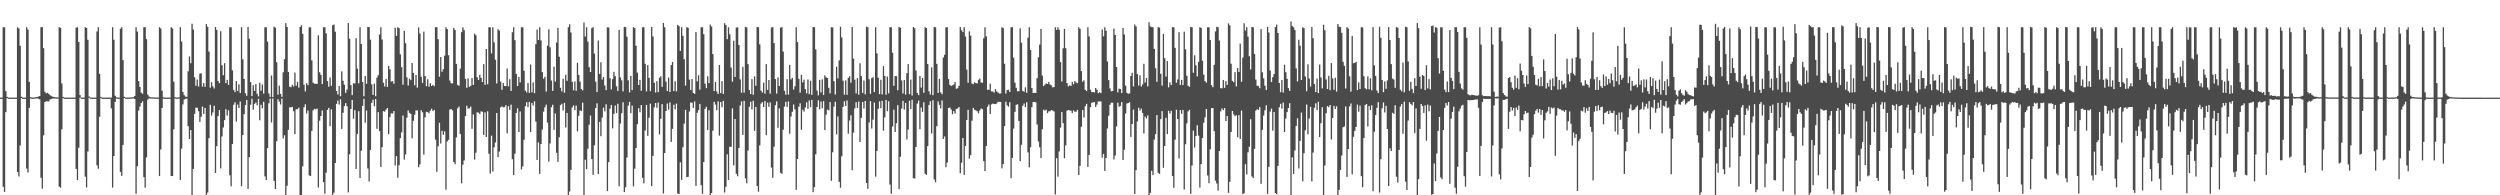 <?xml version="1.0" encoding="UTF-8"?>
<svg xmlns="http://www.w3.org/2000/svg" width="1920" height="150">
  <path d="M0 74.926h1v1.000H0zM1 74.945h1v1.000H1zM2 20.890h1v122.583H2zM3 20.977h1v126.452H3zM4 69.985h1v16.121H4zM5 74.352h1v1.000H5zM6 74.950h1v1.000H6zM7 74.950h1v1.000H7zM8 74.944h1v1.000H8zM9 74.944h1v1.000H9zM10 74.952h1v1.000H10zM11 74.952h1v1.000H11zM12 74.953h1v1.000H12zM13 20.917h1v111.232H13zM14 21.824h1v113.679H14zM15 35.141h1v76.568H15zM16 74.283h1v1.000H16zM17 74.958h1v1.000H17zM18 74.935h1v1.000H18zM19 74.946h1v1.000H19zM20 20.914h1v108.534H20zM21 22.753h1v109.728H21zM22 62.866h1v19.987H22zM23 74.613h1v1.000H23zM24 74.936h1v1.000H24zM25 74.947h1v1.000H25zM26 74.844h1v1.000H26zM27 74.674h1v1.000H27zM28 74.514h1v1.000H28zM29 74.195h1v1.629H29zM30 73.726h1v2.578H30zM31 20.914h1v115.596H31zM32 20.913h1v123.989H32zM33 37.024h1v66.914H33zM34 70.455h1v7.862H34zM35 71.717h1v5.898H35zM36 71.250h1v6.642H36zM37 72.160h1v5.787H37zM38 73.095h1v3.272H38zM39 73.836h1v2.212H39zM40 74.232h1v1.479H40zM41 74.447h1v1.172H41zM42 74.677h1v1.000H42zM43 74.774h1v1.000H43zM44 74.841h1v1.000H44zM45 20.899h1v122.455H45zM46 21.406h1v122.796H46zM47 64.049h1v35.282H47zM48 74.380h1v1.000H48zM49 74.938h1v1.000H49zM50 74.949h1v1.000H50zM51 74.947h1v1.000H51zM52 74.941h1v1.000H52zM53 74.945h1v1.000H53zM54 74.947h1v1.000H54zM55 74.949h1v1.000H55zM56 74.952h1v1.000H56zM57 74.951h1v1.000H57zM58 21.192h1v108.523H58zM59 20.917h1v117.339H59zM60 32.259h1v81.198H60zM61 72.993h1v2.007H61zM62 74.897h1v1.000H62zM63 74.948h1v1.000H63zM64 74.956h1v1.000H64zM65 20.907h1v114.780H65zM66 21.438h1v122.584H66zM67 30.554h1v85.782H67zM68 74.152h1v1.000H68zM69 74.921h1v1.000H69zM70 74.942h1v1.000H70zM71 74.953h1v1.000H71zM72 74.952h1v1.000H72zM73 74.946h1v1.000H73zM74 24.184h1v102.725H74zM75 20.914h1v108.695H75zM76 56.747h1v32.921H76zM77 74.394h1v1.000H77zM78 74.933h1v1.000H78zM79 74.947h1v1.000H79zM80 74.953h1v1.000H80zM81 74.945h1v1.000H81zM82 74.951h1v1.000H82zM83 74.957h1v1.000H83zM84 74.951h1v1.000H84zM85 74.945h1v8.330H85zM86 20.906h1v123.196H86zM87 30.497h1v89.286H87zM88 73.523h1v4.694H88zM89 74.739h1v1.000H89zM90 74.954h1v1.000H90zM91 74.945h1v1.000H91zM92 22.064h1v109.925H92zM93 20.915h1v114.221H93zM94 46.201h1v65.121H94zM95 74.340h1v1.000H95zM96 74.921h1v1.000H96zM97 74.951h1v1.000H97zM98 74.897h1v1.000H98zM99 74.870h1v1.000H99zM100 74.843h1v1.000H100zM101 74.764h1v1.000H101zM102 74.569h1v1.000H102zM103 73.668h1v2.319H103zM104 20.908h1v127.915H104zM105 24.285h1v103.387H105zM106 62.261h1v22.690H106zM107 66.767h1v15.068H107zM108 71.162h1v7.965H108zM109 71.976h1v5.844H109zM110 20.929h1v115.105H110zM111 20.913h1v123.225H111zM112 30.040h1v90.835H112zM113 72.661h1v3.813H113zM114 74.134h1v1.367H114zM115 74.663h1v1.000H115zM116 74.729h1v1.000H116zM117 74.700h1v1.000H117zM118 74.794h1v1.000H118zM119 74.890h1v1.000H119zM120 74.895h1v1.000H120zM121 74.926h1v1.000H121zM122 20.916h1v114.313H122zM123 21.840h1v92.976H123zM124 69.620h1v13.281H124zM125 74.721h1v1.000H125zM126 74.954h1v1.000H126zM127 74.949h1v1.000H127zM128 74.949h1v1.000H128zM129 74.949h1v1.000H129zM130 74.941h1v1.000H130zM131 20.914h1v114.238H131zM132 21.845h1v113.395H132zM133 62.730h1v36.589H133zM134 74.659h1v1.000H134zM135 74.948h1v1.000H135zM136 74.928h1v1.000H136zM137 74.709h1v1.000H137zM138 20.915h1v117.284H138zM139 31.881h1v82.237H139zM140 70.729h1v9.522H140zM141 73.132h1v3.319H141zM142 74.238h1v1.620H142zM143 74.344h1v1.381H143zM144 54.792h1v42.130H144zM145 43.327h1v63.497H145zM146 48.543h1v51.334H146zM147 18.216h1v134.495H147zM148 22.687h1v107.037H148zM149 59.362h1v28.103H149zM150 65.918h1v16.742H150zM151 61.066h1v21.704H151zM152 66.482h1v18.937H152zM153 56.561h1v37.053H153zM154 56.249h1v33.430H154zM155 66.431h1v15.434H155zM156 63.790h1v23.701H156zM157 66.681h1v16.202H157zM158 18.497h1v131.694H158zM159 20.539h1v127.374H159zM160 39.567h1v66.596H160zM161 67.352h1v13.145H161zM162 63.112h1v25.709H162zM163 66.306h1v20.056H163zM164 67.950h1v13.240H164zM165 20.764h1v112.070H165zM166 23.008h1v89.202H166zM167 62.171h1v27.023H167zM168 63.837h1v20.662H168zM169 23.972h1v105.381H169zM170 50.107h1v54.721H170zM171 57.743h1v40.132H171zM172 48.562h1v43.676H172zM173 63.803h1v20.063H173zM174 61.337h1v27.441H174zM175 65.188h1v19.494H175zM176 20.927h1v113.697H176zM177 20.934h1v122.238H177zM178 54.009h1v56.617H178zM179 69.012h1v11.422H179zM180 70.707h1v7.844H180zM181 62.285h1v31.108H181zM182 69.925h1v10.360H182zM183 64.755h1v18.207H183zM184 71.499h1v6.474H184zM185 20.864h1v122.075H185zM186 45.522h1v58.175H186zM187 60.618h1v27.150H187zM188 71.659h1v8.982H188zM189 73.553h1v3.205H189zM190 20.650h1v124.413H190zM191 29.751h1v90.874H191zM192 63.010h1v17.443H192zM193 73.809h1v2.021H193zM194 65.447h1v18.765H194zM195 69.861h1v9.941H195zM196 64.607h1v14.115H196zM197 72.056h1v8.794H197zM198 74.032h1v1.876H198zM199 63.596h1v28.749H199zM200 69.662h1v10.752H200zM201 64.941h1v18.222H201zM202 71.811h1v6.348H202zM203 20.935h1v114.555H203zM204 20.932h1v117.349H204zM205 31.980h1v81.776H205zM206 71.804h1v7.550H206zM207 74.404h1v1.277H207zM208 57.976h1v36.072H208zM209 74.613h1v1.000H209zM210 20.504h1v118.440H210zM211 21.281h1v123.873H211zM212 47.793h1v60.664H212zM213 72.727h1v3.479H213zM214 65.754h1v12.272H214zM215 72.040h1v8.237H215zM216 74.408h1v1.291H216zM217 55.528h1v50.838H217zM218 45.472h1v58.405H218zM219 17.760h1v132.844H219zM220 20.714h1v121.931H220zM221 55.268h1v44.436H221zM222 66.579h1v15.852H222zM223 66.948h1v15.495H223zM224 65.112h1v16.986H224zM225 66.339h1v19.099H225zM226 55.780h1v47.308H226zM227 65.775h1v18.130H227zM228 62.846h1v21.013H228zM229 67.305h1v15.383H229zM230 20.676h1v129.749H230zM231 19.394h1v130.293H231zM232 26.009h1v101.711H232zM233 65.090h1v17.214H233zM234 70.176h1v9.974H234zM235 63.907h1v23.253H235zM236 65.364h1v19.543H236zM237 20.929h1v113.849H237zM238 21.042h1v114.196H238zM239 46.405h1v54.098H239zM240 63.470h1v21.278H240zM241 64.294h1v19.283H241zM242 64.309h1v19.703H242zM243 64.465h1v18.965H243zM244 27.123h1v116.889H244zM245 55.508h1v37.234H245zM246 57.494h1v31.596H246zM247 64.540h1v20.277H247zM248 20.919h1v118.935H248zM249 20.899h1v127.944H249zM250 25.626h1v106.987H250zM251 62.292h1v22.127H251zM252 66.575h1v16.259H252zM253 59.566h1v37.355H253zM254 65.908h1v18.043H254zM255 19.363h1v132.016H255zM256 18.825h1v129.157H256zM257 24.388h1v100.798H257zM258 69.902h1v9.848H258zM259 72.528h1v4.702H259zM260 66.084h1v14.255H260zM261 73.913h1v2.346H261zM262 54.760h1v44.248H262zM263 62.059h1v24.563H263zM264 65.081h1v16.504H264zM265 71.321h1v7.888H265zM266 68.821h1v12.770H266zM267 17.710h1v130.030H267zM268 29.733h1v88.790H268zM269 65.337h1v18.385H269zM270 73.061h1v3.687H270zM271 63.885h1v27.318H271zM272 64.166h1v20.471H272zM273 29.336h1v100.443H273zM274 52.711h1v50.074H274zM275 64.006h1v21.408H275zM276 20.927h1v115.813H276zM277 33.824h1v81.950H277zM278 62.972h1v18.453H278zM279 73.942h1v1.928H279zM280 58.372h1v35.880H280zM281 64.310h1v20.561H281zM282 20.681h1v108.679H282zM283 20.831h1v118.552H283zM284 30.471h1v84.691H284zM285 64.744h1v14.244H285zM286 72.879h1v3.665H286zM287 64.215h1v17.417H287zM288 73.931h1v2.109H288zM289 59.681h1v39.245H289zM290 57.741h1v28.373H290zM291 26.548h1v74.167H291zM292 20.933h1v107.248H292zM293 30.356h1v82.685H293zM294 63.540h1v21.790H294zM295 66.380h1v19.445H295zM296 60.610h1v23.604H296zM297 66.766h1v16.253H297zM298 50.686h1v52.356H298zM299 53.317h1v36.667H299zM300 62.601h1v24.463H300zM301 62.366h1v24.822H301zM302 64.355h1v20.957H302zM303 21.303h1v105.837H303zM304 27.527h1v92.396H304zM305 20.920h1v115.594H305zM306 21.600h1v105.266H306zM307 41.726h1v64.347H307zM308 51.598h1v50.060H308zM309 65.074h1v23.634H309zM310 23.727h1v98.863H310zM311 33.160h1v85.429H311zM312 59.442h1v31.002H312zM313 65.677h1v19.129H313zM314 60.418h1v26.279H314zM315 61.600h1v25.857H315zM316 48.407h1v57.857H316zM317 56.022h1v36.755H317zM318 65.496h1v22.638H318zM319 57.607h1v27.185H319zM320 67.345h1v17.475H320zM321 21.039h1v107.361H321zM322 25.767h1v100.507H322zM323 59.006h1v25.605H323zM324 63.713h1v22.544H324zM325 24.276h1v94.445H325zM326 58.415h1v31.664H326zM327 66.200h1v19.652H327zM328 60.861h1v25.249H328zM329 66.631h1v20.344H329zM330 63.918h1v21.077H330zM331 66.055h1v17.451H331zM332 65.149h1v20.138H332zM333 66.211h1v18.214H333zM334 20.938h1v86.346H334zM335 20.824h1v111.112H335zM336 30.127h1v82.244H336zM337 58.954h1v35.334H337zM338 43.789h1v66.439H338zM339 55.079h1v45.441H339zM340 53.075h1v50.404H340zM341 42.775h1v58.156H341zM342 20.929h1v124.743H342zM343 22.375h1v86.256H343zM344 42.453h1v64.914H344zM345 61.904h1v22.286H345zM346 63.961h1v19.762H346zM347 63.988h1v20.856H347zM348 21.442h1v102.940H348zM349 23.010h1v103.137H349zM350 49.032h1v56.548H350zM351 65.184h1v18.060H351zM352 65.920h1v15.957H352zM353 52.679h1v50.277H353zM354 24.666h1v116.158H354zM355 20.932h1v105.519H355zM356 23.184h1v100.047H356zM357 60.598h1v28.615H357zM358 67.443h1v13.822H358zM359 60.277h1v23.153H359zM360 66.726h1v16.482H360zM361 65.930h1v15.974H361zM362 59.961h1v38.956H362zM363 65.230h1v22.688H363zM364 25.843h1v96.746H364zM365 27.104h1v90.193H365zM366 59.340h1v26.918H366zM367 61.452h1v25.040H367zM368 57.452h1v30.154H368zM369 59.740h1v25.740H369zM370 63.023h1v22.855H370zM371 49.275h1v54.336H371zM372 65.179h1v21.079H372zM373 37.652h1v67.495H373zM374 64.701h1v20.747H374zM375 20.930h1v97.159H375zM376 20.950h1v112.260H376zM377 40.996h1v63.186H377zM378 20.922h1v110.765H378zM379 32.580h1v80.549H379zM380 45.894h1v63.561H380zM381 64.076h1v22.693H381zM382 22.380h1v98.322H382zM383 23.492h1v92.878H383zM384 62.638h1v19.867H384zM385 68.970h1v12.783H385zM386 63.752h1v18.670H386zM387 66.038h1v16.325H387zM388 66.138h1v14.650H388zM389 52.607h1v49.812H389zM390 66.323h1v15.171H390zM391 60.830h1v23.522H391zM392 69.831h1v10.510H392zM393 24.772h1v97.474H393zM394 20.920h1v113.584H394zM395 30.891h1v87.156H395zM396 56.760h1v29.964H396zM397 66.037h1v17.140H397zM398 59.109h1v42.247H398zM399 63.303h1v22.286H399zM400 20.926h1v109.258H400zM401 20.963h1v106.782H401zM402 54.288h1v53.041H402zM403 69.644h1v11.943H403zM404 70.946h1v7.473H404zM405 63.831h1v18.415H405zM406 71.299h1v6.978H406zM407 49.505h1v51.897H407zM408 70.900h1v8.124H408zM409 63.272h1v17.779H409zM410 71.524h1v6.321H410zM411 33.961h1v59.354H411zM412 22.697h1v100.144H412zM413 30.655h1v78.742H413zM414 20.922h1v112.652H414zM415 31.006h1v79.641H415zM416 55.337h1v44.186H416zM417 60.497h1v25.242H417zM418 59.005h1v23.502H418zM419 70.305h1v10.045H419zM420 35.149h1v58.994H420zM421 22.454h1v101.687H421zM422 36.344h1v73.838H422zM423 61.826h1v20.549H423zM424 69.805h1v10.620H424zM425 51.171h1v48.562H425zM426 62.620h1v24.519H426zM427 32.658h1v84.693H427zM428 21.342h1v102.988H428zM429 43.592h1v61.823H429zM430 67.413h1v13.325H430zM431 70.216h1v9.492H431zM432 60.535h1v24.422H432zM433 71.211h1v7.772H433zM434 57.421h1v40.492H434zM435 62.054h1v24.660H435zM436 20.860h1v131.367H436zM437 18.618h1v128.478H437zM438 24.960h1v105.484H438zM439 62.840h1v19.718H439zM440 69.399h1v11.535H440zM441 62.501h1v22.086H441zM442 69.684h1v11.412H442zM443 48.305h1v52.604H443zM444 57.572h1v31.373H444zM445 62.735h1v22.092H445zM446 68.407h1v16.889H446zM447 69.445h1v9.426H447zM448 17.334h1v133.791H448zM449 28.063h1v94.623H449zM450 20.920h1v108.966H450zM451 31.930h1v82.323H451zM452 51.564h1v44.225H452zM453 55.320h1v33.442H453zM454 21.663h1v100.485H454zM455 20.862h1v113.417H455zM456 41.180h1v70.452H456zM457 62.737h1v20.335H457zM458 70.693h1v8.685H458zM459 31.106h1v102.569H459zM460 56.749h1v36.885H460zM461 47.826h1v56.787H461zM462 61.101h1v29.228H462zM463 59.175h1v23.496H463zM464 65.650h1v19.911H464zM465 69.202h1v10.857H465zM466 20.921h1v125.869H466zM467 21.100h1v103.409H467zM468 60.145h1v23.309H468zM469 68.641h1v11.956H469zM470 60.749h1v37.839H470zM471 55.141h1v32.306H471zM472 58.507h1v22.532H472zM473 66.231h1v20.667H473zM474 69.848h1v9.879H474zM475 22.939h1v120.136H475zM476 59.448h1v35.441H476zM477 61.635h1v25.377H477zM478 70.198h1v8.368H478zM479 20.645h1v126.899H479zM480 20.815h1v122.936H480zM481 28.211h1v92.775H481zM482 61.682h1v19.473H482zM483 70.970h1v7.286H483zM484 58.269h1v28.677H484zM485 69.198h1v11.912H485zM486 20.831h1v122.275H486zM487 21.532h1v107.980H487zM488 35.141h1v78.599H488zM489 55.769h1v39.632H489zM490 65.229h1v17.849H490zM491 61.347h1v24.896H491zM492 69.662h1v10.987H492zM493 20.930h1v115.643H493zM494 20.933h1v119.850H494zM495 49.014h1v51.234H495zM496 70.182h1v10.421H496zM497 49.986h1v54.323H497zM498 59.776h1v30.641H498zM499 70.032h1v9.566H499zM500 20.698h1v122.191H500zM501 28.057h1v91.673H501zM502 63.619h1v18.846H502zM503 71.077h1v8.011H503zM504 62.356h1v20.423H504zM505 70.742h1v8.016H505zM506 59.698h1v43.631H506zM507 58.589h1v32.672H507zM508 66.737h1v13.220H508zM509 17.574h1v131.020H509zM510 20.936h1v96.608H510zM511 62.693h1v22.545H511zM512 69.947h1v9.548H512zM513 59.622h1v24.549H513zM514 70.723h1v7.902H514zM515 49.988h1v58.991H515zM516 47.548h1v51.374H516zM517 69.959h1v10.464H517zM518 62.422h1v21.546H518zM519 70.257h1v9.320H519zM520 19.141h1v129.439H520zM521 20.094h1v129.018H521zM522 39.107h1v85.568H522zM523 20.876h1v117.237H523zM524 27.484h1v85.554H524zM525 45.454h1v49.483H525zM526 65.788h1v18.578H526zM527 20.856h1v115.182H527zM528 21.385h1v114.449H528zM529 61.112h1v24.472H529zM530 69.110h1v9.623H530zM531 60.694h1v18.208H531zM532 71.446h1v11.385H532zM533 72.096h1v5.829H533zM534 24.556h1v118.202H534zM535 62.470h1v24.173H535zM536 57.824h1v26.759H536zM537 68.853h1v10.982H537zM538 20.915h1v121.323H538zM539 20.927h1v127.919H539zM540 26.300h1v98.144H540zM541 64.278h1v19.340H541zM542 67.696h1v14.328H542zM543 58.579h1v41.187H543zM544 63.798h1v20.907H544zM545 18.873h1v132.190H545zM546 20.356h1v127.882H546zM547 41.561h1v58.784H547zM548 69.936h1v8.315H548zM549 62.989h1v17.328H549zM550 70.255h1v14.378H550zM551 72.200h1v5.699H551zM552 49.914h1v54.261H552zM553 71.453h1v6.942H553zM554 62.315h1v20.072H554zM555 72.154h1v5.291H555zM556 17.831h1v130.037H556zM557 19.268h1v124.200H557zM558 30.103h1v88.430H558zM559 20.919h1v117.274H559zM560 26.328h1v86.368H560zM561 51.799h1v61.006H561zM562 62.730h1v20.542H562zM563 31.288h1v95.668H563zM564 59.105h1v32.269H564zM565 21.181h1v112.298H565zM566 20.932h1v114.438H566zM567 34.562h1v79.089H567zM568 61.000h1v20.073H568zM569 71.199h1v6.669H569zM570 51.318h1v52.265H570zM571 71.174h1v6.235H571zM572 20.705h1v116.236H572zM573 21.049h1v119.680H573zM574 49.263h1v66.373H574zM575 69.205h1v12.754H575zM576 72.187h1v5.987H576zM577 60.761h1v23.324H577zM578 72.801h1v4.572H578zM579 58.606h1v41.916H579zM580 65.828h1v16.312H580zM581 20.637h1v122.219H581zM582 20.929h1v126.339H582zM583 34.066h1v77.593H583zM584 69.590h1v9.954H584zM585 71.072h1v7.331H585zM586 63.429h1v18.762H586zM587 71.884h1v5.759H587zM588 49.325h1v54.494H588zM589 69.083h1v9.738H589zM590 61.419h1v20.604H590zM591 71.946h1v6.638H591zM592 21.114h1v107.627H592zM593 20.790h1v115.785H593zM594 33.065h1v79.535H594zM595 60.726h1v20.122H595zM596 71.863h1v6.007H596zM597 59.506h1v38.630H597zM598 66.027h1v17.240H598zM599 21.175h1v111.474H599zM600 20.875h1v112.612H600zM601 39.634h1v60.003H601zM602 69.722h1v12.149H602zM603 72.710h1v5.465H603zM604 60.757h1v21.347H604zM605 72.648h1v5.302H605zM606 49.868h1v52.813H606zM607 60.990h1v28.482H607zM608 59.838h1v26.050H608zM609 68.785h1v11.514H609zM610 66.277h1v17.706H610zM611 20.927h1v124.885H611zM612 32.333h1v89.785H612zM613 60.498h1v21.462H613zM614 71.163h1v8.144H614zM615 57.384h1v42.284H615zM616 63.284h1v21.016H616zM617 61.197h1v24.537H617zM618 68.435h1v14.042H618zM619 71.662h1v6.949H619zM620 61.022h1v22.583H620zM621 72.291h1v4.842H621zM622 62.001h1v20.313H622zM623 72.856h1v3.818H623zM624 20.664h1v126.939H624zM625 20.925h1v122.791H625zM626 37.897h1v80.583H626zM627 69.596h1v12.558H627zM628 73.193h1v3.819H628zM629 61.325h1v22.624H629zM630 70.941h1v7.046H630zM631 60.997h1v22.080H631zM632 72.903h1v4.760H632zM633 57.830h1v42.035H633zM634 59.396h1v28.651H634zM635 59.913h1v24.266H635zM636 67.444h1v17.323H636zM637 71.702h1v6.710H637zM638 20.915h1v117.940H638zM639 20.995h1v95.932H639zM640 62.369h1v19.502H640zM641 72.588h1v5.560H641zM642 51.229h1v51.965H642zM643 60.200h1v29.256H643zM644 46.383h1v93.271H644zM645 20.510h1v123.647H645zM646 28.708h1v91.352H646zM647 62.016h1v20.086H647zM648 72.709h1v5.040H648zM649 61.783h1v19.562H649zM650 72.785h1v4.368H650zM651 59.812h1v42.850H651zM652 58.543h1v34.067H652zM653 63.545h1v24.946H653zM654 20.789h1v109.994H654zM655 45.026h1v56.877H655zM656 61.180h1v22.102H656zM657 71.771h1v6.734H657zM658 60.002h1v22.915H658zM659 72.705h1v5.290H659zM660 48.611h1v60.422H660zM661 58.420h1v32.074H661zM662 71.348h1v7.051H662zM663 61.922h1v21.472H663zM664 72.474h1v5.088H664zM665 20.459h1v120.030H665zM666 20.945h1v124.067H666zM667 60.886h1v33.178H667zM668 72.065h1v5.632H668zM669 60.045h1v38.652H669zM670 59.293h1v32.603H670zM671 70.682h1v8.129H671zM672 20.906h1v114.754H672zM673 41.018h1v74.899H673zM674 59.767h1v23.748H674zM675 72.277h1v5.553H675zM676 61.287h1v21.824H676zM677 72.492h1v4.964H677zM678 50.802h1v49.540H678zM679 58.341h1v31.779H679zM680 72.768h1v3.979H680zM681 58.793h1v26.587H681zM682 71.675h1v6.078H682zM683 20.892h1v120.864H683zM684 20.932h1v127.885H684zM685 40.443h1v56.730H685zM686 65.912h1v18.300H686zM687 58.440h1v42.861H687zM688 58.504h1v36.101H688zM689 69.281h1v11.497H689zM690 20.616h1v124.603H690zM691 21.377h1v98.983H691zM692 61.721h1v21.704H692zM693 71.761h1v5.700H693zM694 61.505h1v22.665H694zM695 72.672h1v6.448H695zM696 56.188h1v50.922H696zM697 49.215h1v50.271H697zM698 72.318h1v5.070H698zM699 61.148h1v22.577H699zM700 73.364h1v3.293H700zM701 20.754h1v116.088H701zM702 21.674h1v115.516H702zM703 54.156h1v58.683H703zM704 71.438h1v8.051H704zM705 73.080h1v4.193H705zM706 58.325h1v40.876H706zM707 67.302h1v15.258H707zM708 59.895h1v26.032H708zM709 71.269h1v7.252H709zM710 20.928h1v112.509H710zM711 21.522h1v112.839H711zM712 49.131h1v63.124H712zM713 70.167h1v10.446H713zM714 72.570h1v5.137H714zM715 51.760h1v50.733H715zM716 73.037h1v3.902H716zM717 20.666h1v117.153H717zM718 20.988h1v118.926H718zM719 49.045h1v47.884H719zM720 71.351h1v6.483H720zM721 60.591h1v19.929H721zM722 70.945h1v12.250H722zM723 72.396h1v4.769H723zM724 44.180h1v62.485H724zM725 42.097h1v62.715H725zM726 20.935h1v107.489H726zM727 20.950h1v103.952H727zM728 60.720h1v22.231H728zM729 65.139h1v17.470H729zM730 66.049h1v18.089H730zM731 65.543h1v22.097H731zM732 64.869h1v20.453H732zM733 62.913h1v24.350H733zM734 68.161h1v15.514H734zM735 67.766h1v15.589H735zM736 65.910h1v16.326H736zM737 20.668h1v112.330H737zM738 23.175h1v101.820H738zM739 24.672h1v81.251H739zM740 20.846h1v113.451H740zM741 28.024h1v84.068H741zM742 53.445h1v38.707H742zM743 63.555h1v20.787H743zM744 24.058h1v97.791H744zM745 27.362h1v91.775H745zM746 64.112h1v28.538H746zM747 64.636h1v18.199H747zM748 63.156h1v21.118H748zM749 63.828h1v20.977H749zM750 64.060h1v21.444H750zM751 61.290h1v25.770H751zM752 60.336h1v24.476H752zM753 63.343h1v19.995H753zM754 63.538h1v20.277H754zM755 29.367h1v94.380H755zM756 20.934h1v110.464H756zM757 27.902h1v84.181H757zM758 68.986h1v12.940H758zM759 69.002h1v11.267H759zM760 64.239h1v23.297H760zM761 70.172h1v10.024H761zM762 70.256h1v9.294H762zM763 71.127h1v8.715H763zM764 68.438h1v11.517H764zM765 70.208h1v9.231H765zM766 70.961h1v7.229H766zM767 71.853h1v6.354H767zM768 71.788h1v6.515H768zM769 20.919h1v108.414H769zM770 21.593h1v104.332H770zM771 48.940h1v47.900H771zM772 71.839h1v6.257H772zM773 69.192h1v11.704H773zM774 68.861h1v13.042H774zM775 70.581h1v7.931H775zM776 20.910h1v115.941H776zM777 20.932h1v100.356H777zM778 44.296h1v54.479H778zM779 63.510h1v22.395H779zM780 67.370h1v13.107H780zM781 70.150h1v9.905H781zM782 70.058h1v22.831H782zM783 21.741h1v101.994H783zM784 32.839h1v78.300H784zM785 69.719h1v11.553H785zM786 70.519h1v8.940H786zM787 67.052h1v15.243H787zM788 71.260h1v7.280H788zM789 28.860h1v88.193H789zM790 20.928h1v107.563H790zM791 38.415h1v74.758H791zM792 67.616h1v14.716H792zM793 71.423h1v6.961H793zM794 71.263h1v7.005H794zM795 71.418h1v7.222H795zM796 60.067h1v35.503H796zM797 43.975h1v64.700H797zM798 34.257h1v78.844H798zM799 22.237h1v99.160H799zM800 58.022h1v41.265H800zM801 66.095h1v18.173H801zM802 64.991h1v19.954H802zM803 64.122h1v20.093H803zM804 64.501h1v22.456H804zM805 62.896h1v22.622H805zM806 64.998h1v20.448H806zM807 65.591h1v18.869H807zM808 67.131h1v17.797H808zM809 66.852h1v18.763H809zM810 20.926h1v128.405H810zM811 22.932h1v98.565H811zM812 20.931h1v114.769H812zM813 22.853h1v93.437H813zM814 47.643h1v50.341H814zM815 62.592h1v23.487H815zM816 37.093h1v57.538H816zM817 22.233h1v99.307H817zM818 37.062h1v74.547H818zM819 63.801h1v21.170H819zM820 66.347h1v18.109H820zM821 65.520h1v19.340H821zM822 65.988h1v18.970H822zM823 62.866h1v23.959H823zM824 64.691h1v20.168H824zM825 62.149h1v23.649H825zM826 63.276h1v22.510H826zM827 63.882h1v20.483H827zM828 20.932h1v113.506H828zM829 22.145h1v105.192H829zM830 54.583h1v42.822H830zM831 62.776h1v21.741H831zM832 61.713h1v28.536H832zM833 68.950h1v12.707H833zM834 69.945h1v9.843H834zM835 20.933h1v107.294H835zM836 27.934h1v90.988H836zM837 68.883h1v13.379H837zM838 70.735h1v8.175H838zM839 70.665h1v7.952H839zM840 70.989h1v7.402H840zM841 67.592h1v14.558H841zM842 68.913h1v11.435H842zM843 71.566h1v6.425H843zM844 70.872h1v7.001H844zM845 71.459h1v6.444H845zM846 22.683h1v98.366H846zM847 27.920h1v90.256H847zM848 20.902h1v110.329H848zM849 23.598h1v97.749H849zM850 47.221h1v51.500H850zM851 61.542h1v27.313H851zM852 67.892h1v12.562H852zM853 70.086h1v8.837H853zM854 69.867h1v9.027H854zM855 21.957h1v100.535H855zM856 26.902h1v92.493H856zM857 51.467h1v45.644H857zM858 70.981h1v7.820H858zM859 68.104h1v13.862H859zM860 68.414h1v12.916H860zM861 71.475h1v6.909H861zM862 21.469h1v101.480H862zM863 26.540h1v88.443H863zM864 65.784h1v21.408H864zM865 71.251h1v8.251H865zM866 72.050h1v7.045H866zM867 71.727h1v6.747H867zM868 58.357h1v46.755H868zM869 55.875h1v39.410H869zM870 66.359h1v17.808H870zM871 18.818h1v130.199H871zM872 20.252h1v110.448H872zM873 56.870h1v36.433H873zM874 65.623h1v17.128H874zM875 57.843h1v27.082H875zM876 66.397h1v16.994H876zM877 64.868h1v21.868H877zM878 48.992h1v53.532H878zM879 63.392h1v26.219H879zM880 59.870h1v31.162H880zM881 66.294h1v22.321H881zM882 17.104h1v133.018H882zM883 20.320h1v127.740H883zM884 20.838h1v110.331H884zM885 20.955h1v113.522H885zM886 37.524h1v69.671H886zM887 52.448h1v50.568H887zM888 62.827h1v25.537H888zM889 20.854h1v111.858H889zM890 21.187h1v112.380H890zM891 56.697h1v34.793H891zM892 65.750h1v19.618H892zM893 26.078h1v102.790H893zM894 44.676h1v67.440H894zM895 58.757h1v31.713H895zM896 46.913h1v56.038H896zM897 67.109h1v17.957H897zM898 63.209h1v23.984H898zM899 65.326h1v19.779H899zM900 20.916h1v114.328H900zM901 20.932h1v123.311H901zM902 36.741h1v70.519H902zM903 63.531h1v20.761H903zM904 60.994h1v30.411H904zM905 24.791h1v96.894H905zM906 65.207h1v19.304H906zM907 61.374h1v25.960H907zM908 65.325h1v19.120H908zM909 24.313h1v121.267H909zM910 37.881h1v72.916H910zM911 58.189h1v36.559H911zM912 65.896h1v19.597H912zM913 66.673h1v17.687H913zM914 20.665h1v128.200H914zM915 20.934h1v106.174H915zM916 55.871h1v44.498H916zM917 42.423h1v70.882H917zM918 50.233h1v54.229H918zM919 58.686h1v37.503H919zM920 47.532h1v56.654H920zM921 20.909h1v123.180H921zM922 21.459h1v104.572H922zM923 46.608h1v59.415H923zM924 57.317h1v36.929H924zM925 62.333h1v27.772H925zM926 63.445h1v20.260H926zM927 20.931h1v113.837H927zM928 20.932h1v119.761H928zM929 30.729h1v83.922H929zM930 65.439h1v17.648H930zM931 66.978h1v15.988H931zM932 49.785h1v50.911H932zM933 24.144h1v114.621H933zM934 20.529h1v120.441H934zM935 20.973h1v125.424H935zM936 31.069h1v84.879H936zM937 67.729h1v17.795H937zM938 67.809h1v15.443H938zM939 61.375h1v23.141H939zM940 67.492h1v15.493H940zM941 62.320h1v30.671H941zM942 65.172h1v23.846H942zM943 17.961h1v130.176H943zM944 19.525h1v120.078H944zM945 48.926h1v52.511H945zM946 62.121h1v23.119H946zM947 63.185h1v24.650H947zM948 55.397h1v33.838H948zM949 66.339h1v22.149H949zM950 52.270h1v53.172H950zM951 55.225h1v33.208H951zM952 33.501h1v73.240H952zM953 62.787h1v22.178H953zM954 44.267h1v104.835H954zM955 17.879h1v130.498H955zM956 23.493h1v102.622H956zM957 20.907h1v113.095H957zM958 28.183h1v88.788H958zM959 43.213h1v69.504H959zM960 53.361h1v38.232H960zM961 20.803h1v114.741H961zM962 20.918h1v115.821H962zM963 41.399h1v72.945H963zM964 61.121h1v23.821H964zM965 65.848h1v18.004H965zM966 66.169h1v18.360H966zM967 67.760h1v14.521H967zM968 22.395h1v118.755H968zM969 55.505h1v44.195H969zM970 60.137h1v28.644H970zM971 65.817h1v18.856H971zM972 69.048h1v11.825H972zM973 20.673h1v128.143H973zM974 24.974h1v103.167H974zM975 54.154h1v31.541H975zM976 63.018h1v20.383H976zM977 59.338h1v40.943H977zM978 56.812h1v29.213H978zM979 20.839h1v127.475H979zM980 18.882h1v130.241H980zM981 25.299h1v102.147H981zM982 63.748h1v18.637H982zM983 70.806h1v8.915H983zM984 61.429h1v22.049H984zM985 71.057h1v7.683H985zM986 49.678h1v51.694H986zM987 55.433h1v35.608H987zM988 60.499h1v25.570H988zM989 67.702h1v15.279H989zM990 69.764h1v9.496H990zM991 16.498h1v134.237H991zM992 20.091h1v100.752H992zM993 20.919h1v112.652H993zM994 23.034h1v92.534H994zM995 52.542h1v44.126H995zM996 62.509h1v28.327H996zM997 30.519h1v98.842H997zM998 35.056h1v73.148H998zM999 61.396h1v25.100H999zM1000 20.932h1v118.313H1000zM1001 21.679h1v96.009H1001zM1002 58.731h1v41.339H1002zM1003 70.052h1v10.225H1003zM1004 49.421h1v53.748H1004zM1005 60.330h1v30.685H1005zM1006 66.435h1v15.605H1006zM1007 20.750h1v118.631H1007zM1008 29.380h1v87.809H1008zM1009 64.570h1v18.191H1009zM1010 70.654h1v8.708H1010zM1011 60.314h1v24.230H1011zM1012 71.468h1v6.652H1012zM1013 49.539h1v55.732H1013zM1014 59.480h1v35.189H1014zM1015 67.897h1v14.496H1015zM1016 19.056h1v134.179H1016zM1017 23.195h1v103.895H1017zM1018 61.030h1v25.981H1018zM1019 68.370h1v13.150H1019zM1020 58.243h1v24.071H1020zM1021 69.262h1v11.366H1021zM1022 48.444h1v58.713H1022zM1023 60.264h1v30.288H1023zM1024 68.992h1v12.294H1024zM1025 59.653h1v24.004H1025zM1026 70.341h1v11.314H1026zM1027 18.441h1v133.853H1027zM1028 20.478h1v125.357H1028zM1029 20.829h1v109.723H1029zM1030 25.190h1v94.267H1030zM1031 47.478h1v50.243H1031zM1032 50.537h1v46.590H1032zM1033 68.019h1v13.692H1033zM1034 20.840h1v114.978H1034zM1035 21.883h1v92.623H1035zM1036 58.619h1v23.111H1036zM1037 70.376h1v9.070H1037zM1038 27.598h1v106.302H1038zM1039 48.556h1v56.528H1039zM1040 48.294h1v52.235H1040zM1041 47.440h1v50.058H1041zM1042 69.158h1v11.191H1042zM1043 63.298h1v22.493H1043zM1044 68.372h1v12.658H1044zM1045 20.911h1v114.360H1045zM1046 21.104h1v122.694H1046zM1047 58.584h1v47.326H1047zM1048 67.792h1v12.807H1048zM1049 68.654h1v11.238H1049zM1050 58.678h1v38.470H1050zM1051 68.558h1v12.842H1051zM1052 60.162h1v24.264H1052zM1053 69.308h1v11.543H1053zM1054 20.836h1v126.077H1054zM1055 50.214h1v50.952H1055zM1056 58.285h1v30.071H1056zM1057 69.532h1v13.313H1057zM1058 71.471h1v6.991H1058zM1059 20.591h1v127.319H1059zM1060 29.011h1v93.247H1060zM1061 61.441h1v21.769H1061zM1062 70.781h1v7.934H1062zM1063 62.544h1v23.886H1063zM1064 68.218h1v13.045H1064zM1065 61.777h1v37.297H1065zM1066 20.826h1v122.068H1066zM1067 30.712h1v83.193H1067zM1068 49.255h1v66.774H1068zM1069 60.376h1v26.193H1069zM1070 61.086h1v26.384H1070zM1071 67.448h1v13.373H1071zM1072 20.859h1v114.948H1072zM1073 21.269h1v118.878H1073zM1074 29.206h1v85.935H1074zM1075 68.854h1v12.979H1075zM1076 70.143h1v9.792H1076zM1077 48.019h1v54.688H1077zM1078 70.906h1v7.194H1078zM1079 20.538h1v118.972H1079zM1080 20.982h1v124.921H1080zM1081 47.200h1v45.354H1081zM1082 69.713h1v8.754H1082zM1083 62.779h1v17.003H1083zM1084 68.254h1v12.637H1084zM1085 71.473h1v6.926H1085zM1086 60.026h1v42.247H1086zM1087 66.012h1v17.296H1087zM1088 17.653h1v132.225H1088zM1089 21.596h1v115.960H1089zM1090 58.917h1v40.045H1090zM1091 68.180h1v11.680H1091zM1092 57.588h1v23.877H1092zM1093 58.358h1v28.376H1093zM1094 69.163h1v11.732H1094zM1095 50.149h1v57.939H1095zM1096 67.903h1v12.413H1096zM1097 60.758h1v24.763H1097zM1098 68.671h1v12.443H1098zM1099 20.036h1v129.464H1099zM1100 19.586h1v129.417H1100zM1101 24.980h1v100.555H1101zM1102 20.818h1v118.281H1102zM1103 21.261h1v96.623H1103zM1104 44.643h1v55.878H1104zM1105 56.488h1v33.297H1105zM1106 20.909h1v115.350H1106zM1107 21.053h1v116.594H1107zM1108 54.369h1v45.455H1108zM1109 68.825h1v14.019H1109zM1110 70.832h1v8.266H1110zM1111 62.553h1v18.426H1111zM1112 70.705h1v7.648H1112zM1113 23.060h1v118.113H1113zM1114 59.778h1v31.368H1114zM1115 62.108h1v23.891H1115zM1116 68.438h1v13.446H1116zM1117 20.880h1v123.309H1117zM1118 20.931h1v127.922H1118zM1119 24.535h1v103.586H1119zM1120 55.177h1v30.282H1120zM1121 64.173h1v19.216H1121zM1122 67.891h1v13.289H1122zM1123 68.792h1v11.686H1123zM1124 20.934h1v114.389H1124zM1125 20.920h1v122.387H1125zM1126 29.027h1v87.701H1126zM1127 72.374h1v4.447H1127zM1128 73.129h1v3.927H1128zM1129 73.141h1v3.815H1129zM1130 72.762h1v4.107H1130zM1131 73.027h1v3.755H1131zM1132 73.182h1v3.364H1132zM1133 73.350h1v3.080H1133zM1134 73.551h1v2.691H1134zM1135 73.119h1v9.679H1135zM1136 20.931h1v114.299H1136zM1137 34.231h1v77.828H1137zM1138 73.161h1v5.203H1138zM1139 73.878h1v1.941H1139zM1140 73.677h1v2.298H1140zM1141 73.841h1v2.115H1141zM1142 73.812h1v2.172H1142zM1143 73.837h1v2.152H1143zM1144 73.961h1v1.970H1144zM1145 20.934h1v114.521H1145zM1146 34.103h1v77.563H1146zM1147 70.411h1v10.587H1147zM1148 74.381h1v1.062H1148zM1149 74.185h1v1.519H1149zM1150 74.263h1v1.200H1150zM1151 21.198h1v112.698H1151zM1152 20.934h1v116.879H1152zM1153 31.697h1v82.333H1153zM1154 71.523h1v5.224H1154zM1155 72.937h1v3.759H1155zM1156 74.080h1v2.118H1156zM1157 74.258h1v1.524H1157zM1158 59.909h1v39.063H1158zM1159 59.211h1v26.593H1159zM1160 63.117h1v19.037H1160zM1161 67.446h1v17.455H1161zM1162 68.824h1v14.078H1162zM1163 58.067h1v30.953H1163zM1164 67.440h1v15.098H1164zM1165 60.053h1v24.337H1165zM1166 68.579h1v12.514H1166zM1167 48.800h1v52.048H1167zM1168 54.266h1v37.910H1168zM1169 57.622h1v34.863H1169zM1170 64.170h1v23.637H1170zM1171 66.747h1v18.515H1171zM1172 58.060h1v28.939H1172zM1173 64.564h1v21.913H1173zM1174 20.846h1v115.134H1174zM1175 21.732h1v106.545H1175zM1176 42.962h1v62.786H1176zM1177 51.328h1v52.152H1177zM1178 57.655h1v30.061H1178zM1179 65.034h1v19.973H1179zM1180 65.618h1v18.044H1180zM1181 60.478h1v26.058H1181zM1182 66.267h1v17.461H1182zM1183 59.162h1v29.032H1183zM1184 66.164h1v18.340H1184zM1185 45.564h1v60.761H1185zM1186 54.562h1v37.796H1186zM1187 67.976h1v18.677H1187zM1188 63.723h1v21.757H1188zM1189 66.546h1v15.527H1189zM1190 61.076h1v26.265H1190zM1191 69.182h1v13.377H1191zM1192 60.099h1v23.166H1192zM1193 66.215h1v16.404H1193zM1194 26.061h1v93.600H1194zM1195 58.842h1v29.952H1195zM1196 68.803h1v14.092H1196zM1197 61.412h1v22.391H1197zM1198 68.593h1v15.323H1198zM1199 61.995h1v22.796H1199zM1200 64.948h1v19.867H1200zM1201 64.068h1v21.743H1201zM1202 67.373h1v17.166H1202zM1203 45.084h1v55.074H1203zM1204 57.015h1v36.106H1204zM1205 62.578h1v22.953H1205zM1206 55.957h1v39.140H1206zM1207 44.828h1v67.004H1207zM1208 56.602h1v45.123H1208zM1209 57.924h1v47.945H1209zM1210 44.005h1v59.018H1210zM1211 20.857h1v125.892H1211zM1212 22.567h1v85.808H1212zM1213 44.964h1v61.657H1213zM1214 63.297h1v21.672H1214zM1215 65.690h1v19.883H1215zM1216 65.868h1v16.357H1216zM1217 61.610h1v24.902H1217zM1218 64.425h1v18.740H1218zM1219 65.289h1v19.924H1219zM1220 67.251h1v14.921H1220zM1221 60.508h1v36.959H1221zM1222 46.620h1v54.611H1222zM1223 24.889h1v113.682H1223zM1224 60.863h1v24.916H1224zM1225 69.063h1v12.416H1225zM1226 59.144h1v26.170H1226zM1227 68.996h1v11.857H1227zM1228 61.663h1v23.028H1228zM1229 66.128h1v16.141H1229zM1230 67.475h1v14.425H1230zM1231 57.195h1v38.287H1231zM1232 66.071h1v20.725H1232zM1233 58.683h1v27.557H1233zM1234 65.009h1v20.291H1234zM1235 60.690h1v26.863H1235zM1236 63.918h1v21.034H1236zM1237 56.420h1v30.221H1237zM1238 61.612h1v25.331H1238zM1239 66.584h1v18.444H1239zM1240 51.521h1v49.451H1240zM1241 62.436h1v25.808H1241zM1242 35.297h1v68.029H1242zM1243 64.988h1v21.442H1243zM1244 57.508h1v34.452H1244zM1245 61.226h1v25.025H1245zM1246 59.697h1v39.394H1246zM1247 20.925h1v112.693H1247zM1248 33.495h1v82.614H1248zM1249 44.555h1v64.472H1249zM1250 63.805h1v26.192H1250zM1251 58.738h1v24.621H1251zM1252 69.658h1v10.593H1252zM1253 62.084h1v22.724H1253zM1254 65.997h1v18.382H1254zM1255 65.582h1v18.374H1255zM1256 64.839h1v17.578H1256zM1257 67.084h1v14.013H1257zM1258 52.655h1v49.795H1258zM1259 65.144h1v19.268H1259zM1260 61.689h1v21.901H1260zM1261 71.001h1v7.545H1261zM1262 60.933h1v23.226H1262zM1263 67.106h1v14.667H1263zM1264 61.045h1v18.620H1264zM1265 70.022h1v13.374H1265zM1266 72.107h1v5.537H1266zM1267 59.119h1v40.151H1267zM1268 66.084h1v16.042H1268zM1269 60.165h1v22.921H1269zM1270 73.111h1v3.497H1270zM1271 61.886h1v24.718H1271zM1272 68.278h1v15.167H1272zM1273 70.646h1v8.214H1273zM1274 61.124h1v21.729H1274zM1275 72.693h1v4.112H1275zM1276 47.084h1v55.351H1276zM1277 69.185h1v12.012H1277zM1278 62.378h1v19.381H1278zM1279 72.995h1v4.693H1279zM1280 60.834h1v22.222H1280zM1281 66.211h1v16.277H1281zM1282 27.750h1v70.976H1282zM1283 20.903h1v112.952H1283zM1284 33.480h1v73.089H1284zM1285 59.121h1v30.001H1285zM1286 69.158h1v11.197H1286zM1287 72.788h1v4.470H1287zM1288 74.010h1v1.942H1288zM1289 69.608h1v10.392H1289zM1290 68.645h1v11.782H1290zM1291 71.587h1v6.760H1291zM1292 72.862h1v4.546H1292zM1293 73.543h1v2.661H1293zM1294 69.252h1v10.984H1294zM1295 70.450h1v8.739H1295zM1296 72.064h1v5.910H1296zM1297 73.002h1v4.596H1297zM1298 73.117h1v3.181H1298zM1299 73.746h1v2.573H1299zM1300 74.091h1v1.937H1300zM1301 67.124h1v14.222H1301zM1302 67.397h1v13.298H1302zM1303 52.348h1v51.517H1303zM1304 44.243h1v65.338H1304zM1305 18.990h1v132.593H1305zM1306 19.072h1v128.701H1306zM1307 22.918h1v98.104H1307zM1308 65.177h1v20.522H1308zM1309 61.510h1v25.485H1309zM1310 58.635h1v27.628H1310zM1311 65.416h1v19.733H1311zM1312 50.197h1v50.604H1312zM1313 58.222h1v32.685H1313zM1314 59.139h1v28.052H1314zM1315 64.892h1v20.645H1315zM1316 66.434h1v17.929H1316zM1317 18.277h1v135.112H1317zM1318 27.720h1v97.812H1318zM1319 20.937h1v111.664H1319zM1320 31.341h1v82.819H1320zM1321 51.546h1v48.708H1321zM1322 58.581h1v32.139H1322zM1323 21.872h1v108.192H1323zM1324 20.773h1v113.051H1324zM1325 41.567h1v71.394H1325zM1326 62.229h1v26.004H1326zM1327 64.830h1v19.600H1327zM1328 21.817h1v106.808H1328zM1329 56.163h1v41.174H1329zM1330 44.702h1v60.994H1330zM1331 52.274h1v42.426H1331zM1332 56.024h1v33.968H1332zM1333 62.009h1v26.161H1333zM1334 63.076h1v25.304H1334zM1335 20.885h1v122.324H1335zM1336 22.460h1v97.577H1336zM1337 63.967h1v18.522H1337zM1338 67.891h1v12.793H1338zM1339 58.526h1v45.282H1339zM1340 57.232h1v31.047H1340zM1341 60.834h1v22.350H1341zM1342 65.017h1v19.901H1342zM1343 69.799h1v11.230H1343zM1344 20.324h1v120.910H1344zM1345 58.451h1v35.644H1345zM1346 62.830h1v26.566H1346zM1347 70.992h1v9.021H1347zM1348 20.758h1v126.843H1348zM1349 20.793h1v124.854H1349zM1350 29.606h1v89.262H1350zM1351 68.942h1v10.876H1351zM1352 71.372h1v7.008H1352zM1353 60.364h1v28.357H1353zM1354 68.298h1v12.122H1354zM1355 20.869h1v122.934H1355zM1356 21.018h1v104.659H1356zM1357 41.918h1v68.314H1357zM1358 54.322h1v37.779H1358zM1359 67.380h1v13.991H1359zM1360 60.357h1v26.353H1360zM1361 69.362h1v10.907H1361zM1362 20.914h1v117.362H1362zM1363 21.055h1v117.564H1363zM1364 59.809h1v40.490H1364zM1365 68.817h1v10.110H1365zM1366 50.604h1v47.697H1366zM1367 56.409h1v33.772H1367zM1368 70.862h1v8.209H1368zM1369 20.510h1v126.452H1369zM1370 31.047h1v90.571H1370zM1371 63.177h1v17.667H1371zM1372 70.500h1v7.850H1372zM1373 62.587h1v19.995H1373zM1374 70.918h1v7.736H1374zM1375 49.047h1v52.913H1375zM1376 47.421h1v56.995H1376zM1377 43.969h1v60.760H1377zM1378 18.530h1v130.855H1378zM1379 25.541h1v97.704H1379zM1380 61.793h1v25.795H1380zM1381 64.115h1v19.567H1381zM1382 64.871h1v21.418H1382zM1383 65.690h1v21.765H1383zM1384 47.471h1v64.388H1384zM1385 51.659h1v46.320H1385zM1386 64.493h1v19.495H1386zM1387 54.196h1v30.688H1387zM1388 63.266h1v19.561H1388zM1389 19.115h1v130.541H1389zM1390 20.080h1v127.880H1390zM1391 20.870h1v86.602H1391zM1392 20.954h1v121.247H1392zM1393 27.284h1v84.394H1393zM1394 45.982h1v50.188H1394zM1395 58.037h1v29.400H1395zM1396 20.897h1v113.736H1396zM1397 20.944h1v97.733H1397zM1398 63.315h1v20.322H1398zM1399 63.724h1v20.503H1399zM1400 61.870h1v23.061H1400zM1401 62.536h1v22.293H1401zM1402 63.643h1v20.736H1402zM1403 25.170h1v119.777H1403zM1404 56.346h1v36.042H1404zM1405 58.412h1v30.327H1405zM1406 63.512h1v21.811H1406zM1407 20.856h1v125.390H1407zM1408 20.931h1v127.939H1408zM1409 32.487h1v98.042H1409zM1410 63.298h1v21.901H1410zM1411 67.370h1v15.615H1411zM1412 53.501h1v49.372H1412zM1413 65.353h1v19.327H1413zM1414 19.526h1v130.046H1414zM1415 20.218h1v128.896H1415zM1416 52.955h1v50.196H1416zM1417 68.849h1v10.817H1417zM1418 62.684h1v17.934H1418zM1419 70.009h1v11.950H1419zM1420 71.098h1v8.005H1420zM1421 49.628h1v56.679H1421zM1422 71.087h1v8.190H1422zM1423 60.085h1v23.860H1423zM1424 70.809h1v8.992H1424zM1425 17.701h1v130.018H1425zM1426 20.189h1v122.838H1426zM1427 29.125h1v90.109H1427zM1428 20.905h1v118.259H1428zM1429 29.123h1v85.079H1429zM1430 50.400h1v58.660H1430zM1431 62.059h1v23.106H1431zM1432 29.571h1v97.267H1432zM1433 58.969h1v34.271H1433zM1434 21.319h1v114.085H1434zM1435 20.933h1v113.782H1435zM1436 32.655h1v78.641H1436zM1437 67.782h1v14.769H1437zM1438 69.016h1v10.913H1438zM1439 48.059h1v53.405H1439zM1440 70.679h1v7.984H1440zM1441 20.754h1v115.980H1441zM1442 21.010h1v117.921H1442zM1443 46.539h1v69.433H1443zM1444 68.951h1v11.374H1444zM1445 69.833h1v8.606H1445zM1446 62.014h1v21.702H1446zM1447 71.082h1v7.533H1447zM1448 57.541h1v43.726H1448zM1449 65.291h1v21.414H1449zM1450 20.721h1v125.734H1450zM1451 20.955h1v127.828H1451zM1452 51.737h1v61.962H1452zM1453 68.488h1v12.027H1453zM1454 69.046h1v12.163H1454zM1455 64.309h1v20.201H1455zM1456 70.227h1v9.857H1456zM1457 47.881h1v54.185H1457zM1458 69.830h1v11.611H1458zM1459 63.566h1v17.676H1459zM1460 69.866h1v10.714H1460zM1461 21.173h1v109.823H1461zM1462 20.845h1v116.698H1462zM1463 35.108h1v79.079H1463zM1464 61.482h1v21.165H1464zM1465 70.212h1v10.171H1465zM1466 57.226h1v41.652H1466zM1467 63.508h1v21.130H1467zM1468 20.892h1v109.486H1468zM1469 22.162h1v112.042H1469zM1470 39.728h1v62.418H1470zM1471 69.629h1v11.689H1471zM1472 71.190h1v7.500H1472zM1473 60.750h1v25.525H1473zM1474 68.638h1v11.596H1474zM1475 54.276h1v48.249H1475zM1476 59.975h1v23.542H1476zM1477 59.944h1v28.106H1477zM1478 68.040h1v14.090H1478zM1479 65.864h1v70.028H1479zM1480 20.931h1v122.182H1480zM1481 30.766h1v91.683H1481zM1482 64.688h1v18.555H1482zM1483 69.294h1v11.442H1483zM1484 56.986h1v47.406H1484zM1485 61.993h1v25.361H1485zM1486 61.649h1v24.731H1486zM1487 68.744h1v12.260H1487zM1488 69.395h1v10.815H1488zM1489 57.599h1v24.271H1489zM1490 70.548h1v8.059H1490zM1491 63.387h1v18.066H1491zM1492 71.562h1v7.068H1492zM1493 20.765h1v126.461H1493zM1494 21.031h1v124.893H1494zM1495 49.159h1v68.924H1495zM1496 69.592h1v10.493H1496zM1497 71.267h1v6.942H1497zM1498 60.936h1v24.568H1498zM1499 69.235h1v11.296H1499zM1500 58.055h1v24.212H1500zM1501 68.752h1v9.988H1501zM1502 59.658h1v38.174H1502zM1503 60.524h1v28.574H1503zM1504 60.213h1v23.746H1504zM1505 66.210h1v19.779H1505zM1506 68.255h1v12.156H1506zM1507 20.912h1v118.657H1507zM1508 32.706h1v86.133H1508zM1509 60.658h1v21.875H1509zM1510 69.136h1v10.193H1510zM1511 50.722h1v47.364H1511zM1512 56.716h1v31.933H1512zM1513 20.521h1v117.380H1513zM1514 20.883h1v125.751H1514zM1515 30.487h1v90.899H1515zM1516 64.118h1v16.803H1516zM1517 70.842h1v7.510H1517zM1518 61.683h1v20.921H1518zM1519 70.797h1v8.406H1519zM1520 70.378h1v7.943H1520zM1521 69.313h1v11.813H1521zM1522 70.442h1v55.723H1522zM1523 20.828h1v111.120H1523zM1524 39.757h1v64.112H1524zM1525 67.133h1v12.640H1525zM1526 66.172h1v14.630H1526zM1527 67.638h1v12.953H1527zM1528 68.249h1v11.668H1528zM1529 66.534h1v17.693H1529zM1530 68.419h1v12.168H1530zM1531 68.519h1v11.849H1531zM1532 68.688h1v11.270H1532zM1533 70.316h1v9.699H1533zM1534 20.658h1v120.837H1534zM1535 20.946h1v126.391H1535zM1536 64.520h1v29.623H1536zM1537 70.899h1v7.462H1537zM1538 70.044h1v8.944H1538zM1539 71.350h1v7.441H1539zM1540 70.809h1v8.165H1540zM1541 20.903h1v114.999H1541zM1542 40.509h1v73.793H1542zM1543 70.869h1v9.485H1543zM1544 71.129h1v8.133H1544zM1545 71.545h1v6.734H1545zM1546 71.662h1v7.128H1546zM1547 71.811h1v6.651H1547zM1548 70.138h1v8.948H1548zM1549 69.957h1v9.082H1549zM1550 67.370h1v15.404H1550zM1551 69.415h1v10.886H1551zM1552 20.925h1v120.786H1552zM1553 20.933h1v127.907H1553zM1554 40.563h1v57.521H1554zM1555 65.062h1v21.040H1555zM1556 67.866h1v16.872H1556zM1557 67.512h1v14.406H1557zM1558 69.162h1v12.197H1558zM1559 20.689h1v124.695H1559zM1560 21.076h1v101.040H1560zM1561 65.551h1v16.095H1561zM1562 71.508h1v7.378H1562zM1563 70.756h1v8.880H1563zM1564 71.632h1v7.310H1564zM1565 67.281h1v16.331H1565zM1566 67.440h1v15.735H1566zM1567 71.632h1v7.381H1567zM1568 71.844h1v7.346H1568zM1569 71.484h1v7.261H1569zM1570 20.800h1v116.152H1570zM1571 21.279h1v116.440H1571zM1572 54.487h1v58.064H1572zM1573 68.453h1v10.965H1573zM1574 68.821h1v10.619H1574zM1575 68.908h1v10.473H1575zM1576 68.123h1v11.736H1576zM1577 65.737h1v18.092H1577zM1578 68.643h1v11.958H1578zM1579 20.928h1v112.297H1579zM1580 21.568h1v112.998H1580zM1581 48.929h1v62.298H1581zM1582 68.676h1v11.069H1582zM1583 68.537h1v10.975H1583zM1584 69.830h1v8.627H1584zM1585 70.588h1v7.738H1585zM1586 20.736h1v116.151H1586zM1587 20.954h1v119.074H1587zM1588 46.809h1v50.612H1588zM1589 68.873h1v10.292H1589zM1590 69.835h1v9.094H1590zM1591 70.468h1v8.319H1591zM1592 70.900h1v7.885H1592zM1593 57.766h1v42.882H1593zM1594 63.016h1v22.088H1594zM1595 20.915h1v114.288H1595zM1596 20.921h1v127.783H1596zM1597 50.693h1v41.585H1597zM1598 65.926h1v17.730H1598zM1599 61.015h1v22.316H1599zM1600 67.078h1v17.267H1600zM1601 67.007h1v17.491H1601zM1602 50.559h1v49.758H1602zM1603 66.339h1v18.255H1603zM1604 62.433h1v22.427H1604zM1605 66.763h1v17.176H1605zM1606 21.137h1v113.686H1606zM1607 20.931h1v117.612H1607zM1608 24.050h1v92.443H1608zM1609 20.845h1v113.521H1609zM1610 29.493h1v79.723H1610zM1611 53.820h1v53.903H1611zM1612 61.004h1v24.939H1612zM1613 20.933h1v106.341H1613zM1614 22.209h1v108.981H1614zM1615 61.226h1v41.264H1615zM1616 67.334h1v13.837H1616zM1617 60.241h1v21.254H1617zM1618 61.122h1v26.222H1618zM1619 66.460h1v18.518H1619zM1620 51.521h1v52.840H1620zM1621 66.588h1v18.008H1621zM1622 61.679h1v24.728H1622zM1623 68.470h1v14.920H1623zM1624 20.917h1v116.291H1624zM1625 20.928h1v122.972H1625zM1626 36.935h1v85.525H1626zM1627 62.999h1v20.168H1627zM1628 66.746h1v15.454H1628zM1629 36.797h1v72.689H1629zM1630 63.019h1v22.616H1630zM1631 64.171h1v18.631H1631zM1632 68.264h1v14.157H1632zM1633 60.009h1v23.558H1633zM1634 68.046h1v14.364H1634zM1635 66.282h1v15.873H1635zM1636 64.010h1v18.171H1636zM1637 66.280h1v15.809H1637zM1638 20.847h1v125.081H1638zM1639 20.979h1v127.124H1639zM1640 48.406h1v52.018H1640zM1641 51.352h1v53.129H1641zM1642 52.794h1v44.215H1642zM1643 61.409h1v30.321H1643zM1644 52.489h1v48.523H1644zM1645 20.921h1v125.348H1645zM1646 20.932h1v100.016H1646zM1647 44.511h1v61.901H1647zM1648 57.071h1v34.019H1648zM1649 63.295h1v21.435H1649zM1650 65.159h1v17.264H1650zM1651 66.150h1v63.716H1651zM1652 20.915h1v118.297H1652zM1653 31.859h1v83.534H1653zM1654 62.898h1v21.230H1654zM1655 67.791h1v12.199H1655zM1656 51.817h1v48.400H1656zM1657 35.316h1v90.025H1657zM1658 20.923h1v116.420H1658zM1659 20.920h1v125.226H1659zM1660 31.922h1v89.432H1660zM1661 67.277h1v16.091H1661zM1662 68.628h1v11.281H1662zM1663 60.506h1v21.525H1663zM1664 68.431h1v12.049H1664zM1665 60.480h1v36.589H1665zM1666 65.632h1v21.418H1666zM1667 22.217h1v104.730H1667zM1668 20.937h1v113.379H1668zM1669 55.970h1v44.278H1669zM1670 60.046h1v26.102H1670zM1671 62.942h1v21.403H1671zM1672 59.601h1v25.404H1672zM1673 64.046h1v19.039H1673zM1674 51.239h1v49.962H1674zM1675 58.596h1v33.484H1675zM1676 46.667h1v46.414H1676zM1677 63.622h1v22.188H1677zM1678 66.861h1v16.892H1678zM1679 20.896h1v127.462H1679zM1680 30.491h1v88.423H1680zM1681 20.932h1v112.024H1681zM1682 21.074h1v95.098H1682zM1683 44.738h1v62.238H1683zM1684 45.637h1v46.474H1684zM1685 20.959h1v102.575H1685zM1686 20.933h1v114.657H1686zM1687 41.714h1v68.956H1687zM1688 62.068h1v20.264H1688zM1689 66.238h1v14.283H1689zM1690 63.907h1v19.843H1690zM1691 67.101h1v15.186H1691zM1692 53.135h1v46.546H1692zM1693 57.392h1v32.956H1693zM1694 59.767h1v21.545H1694zM1695 67.196h1v18.775H1695zM1696 68.972h1v11.671H1696zM1697 20.920h1v127.879H1697zM1698 20.930h1v107.515H1698zM1699 57.379h1v33.704H1699zM1700 64.161h1v20.860H1700zM1701 56.944h1v46.933H1701zM1702 60.866h1v32.168H1702zM1703 65.587h1v21.185H1703zM1704 20.925h1v124.601H1704zM1705 29.648h1v91.385H1705zM1706 61.556h1v20.931H1706zM1707 71.197h1v7.939H1707zM1708 62.635h1v18.471H1708zM1709 71.334h1v7.600H1709zM1710 52.797h1v49.862H1710zM1711 62.063h1v27.706H1711zM1712 72.086h1v6.289H1712zM1713 65.476h1v14.124H1713zM1714 71.605h1v6.008H1714zM1715 20.931h1v111.379H1715zM1716 21.348h1v114.577H1716zM1717 20.930h1v110.721H1717zM1718 23.513h1v95.236H1718zM1719 48.427h1v49.063H1719zM1720 63.087h1v22.880H1720zM1721 67.833h1v13.383H1721zM1722 68.979h1v11.761H1722zM1723 68.903h1v10.460H1723zM1724 20.924h1v113.300H1724zM1725 21.889h1v112.836H1725zM1726 49.802h1v51.464H1726zM1727 68.982h1v10.172H1727zM1728 68.930h1v9.920H1728zM1729 70.002h1v8.661H1729zM1730 70.649h1v7.487H1730zM1731 20.935h1v118.351H1731zM1732 20.972h1v97.661H1732zM1733 62.853h1v19.714H1733zM1734 69.939h1v8.576H1734zM1735 70.573h1v7.274H1735zM1736 70.442h1v8.324H1736zM1737 71.464h1v7.092H1737zM1738 70.686h1v7.447H1738zM1739 72.986h1v4.748H1739zM1740 20.921h1v113.416H1740zM1741 22.040h1v95.247H1741zM1742 70.597h1v10.307H1742zM1743 73.351h1v2.623H1743zM1744 73.147h1v3.256H1744zM1745 73.722h1v2.981H1745zM1746 73.510h1v3.149H1746zM1747 73.644h1v2.589H1747zM1748 74.114h1v2.235H1748zM1749 73.838h1v2.756H1749zM1750 73.989h1v2.485H1750zM1751 20.946h1v102.181H1751zM1752 23.578h1v99.491H1752zM1753 53.202h1v54.113H1753zM1754 73.939h1v1.922H1754zM1755 74.056h1v1.807H1755zM1756 74.234h1v1.467H1756zM1757 74.076h1v1.631H1757zM1758 21.240h1v99.773H1758zM1759 24.668h1v95.623H1759zM1760 71.801h1v9.203H1760zM1761 74.286h1v1.233H1761zM1762 74.502h1v1.250H1762zM1763 74.449h1v1.097H1763zM1764 74.530h1v1.051H1764zM1765 74.569h1v1.000H1765zM1766 74.290h1v1.279H1766zM1767 73.997h1v2.199H1767zM1768 73.502h1v2.993H1768zM1769 20.932h1v106.045H1769zM1770 22.983h1v109.681H1770zM1771 41.604h1v57.035H1771zM1772 70.804h1v7.680H1772zM1773 71.820h1v5.721H1773zM1774 71.502h1v6.550H1774zM1775 72.761h1v4.640H1775zM1776 73.460h1v2.877H1776zM1777 74.209h1v1.704H1777zM1778 74.307h1v1.637H1778zM1779 74.411h1v1.048H1779zM1780 74.670h1v1.000H1780zM1781 74.720h1v1.000H1781zM1782 74.691h1v1.000H1782zM1783 20.931h1v110.064H1783zM1784 22.547h1v92.335H1784zM1785 64.821h1v28.254H1785zM1786 74.608h1v1.000H1786zM1787 74.785h1v1.000H1787zM1788 74.843h1v1.000H1788zM1789 74.800h1v1.000H1789zM1790 74.849h1v1.000H1790zM1791 74.818h1v1.000H1791zM1792 74.833h1v1.000H1792zM1793 74.832h1v1.000H1793zM1794 74.855h1v1.000H1794zM1795 74.835h1v1.000H1795zM1796 24.316h1v101.202H1796zM1797 20.933h1v103.950H1797zM1798 36.570h1v73.069H1798zM1799 73.917h1v1.407H1799zM1800 74.859h1v1.000H1800zM1801 74.898h1v1.000H1801zM1802 74.911h1v1.000H1802zM1803 20.928h1v105.440H1803zM1804 22.582h1v108.368H1804zM1805 50.924h1v60.722H1805zM1806 74.434h1v1.000H1806zM1807 74.931h1v1.000H1807zM1808 74.910h1v1.000H1808zM1809 74.902h1v1.000H1809zM1810 74.901h1v1.000H1810zM1811 74.923h1v1.000H1811zM1812 22.155h1v96.648H1812zM1813 26.333h1v91.828H1813zM1814 60.601h1v24.599H1814zM1815 74.624h1v1.000H1815zM1816 74.921h1v1.000H1816zM1817 74.935h1v1.000H1817zM1818 74.926h1v1.000H1818zM1819 74.920h1v1.000H1819zM1820 74.918h1v1.000H1820zM1821 74.930h1v1.000H1821zM1822 74.925h1v1.000H1822zM1823 23.138h1v93.051H1823zM1824 20.927h1v110.037H1824zM1825 32.395h1v82.481H1825zM1826 73.854h1v2.465H1826zM1827 74.846h1v1.000H1827zM1828 74.927h1v1.000H1828zM1829 74.949h1v1.000H1829zM1830 25.750h1v97.457H1830zM1831 20.939h1v101.570H1831zM1832 49.911h1v54.187H1832zM1833 74.591h1v1.000H1833zM1834 74.937h1v1.000H1834zM1835 74.943h1v1.000H1835zM1836 74.895h1v1.000H1836zM1837 74.856h1v1.000H1837zM1838 74.840h1v1.000H1838zM1839 74.781h1v1.000H1839zM1840 74.563h1v1.000H1840zM1841 73.561h1v2.509H1841zM1842 20.927h1v116.746H1842zM1843 25.816h1v95.770H1843zM1844 66.293h1v17.859H1844zM1845 66.862h1v14.966H1845zM1846 71.058h1v9.160H1846zM1847 72.072h1v6.024H1847zM1848 22.804h1v104.285H1848zM1849 20.927h1v110.660H1849zM1850 34.115h1v81.543H1850zM1851 73.461h1v2.558H1851zM1852 74.448h1v1.060H1852zM1853 74.532h1v1.000H1853zM1854 74.724h1v1.000H1854zM1855 74.777h1v1.000H1855zM1856 74.822h1v1.000H1856zM1857 74.898h1v1.000H1857zM1858 74.916h1v1.000H1858zM1859 74.918h1v1.000H1859zM1860 20.938h1v102.247H1860zM1861 23.716h1v85.170H1861zM1862 70.966h1v5.976H1862zM1863 74.860h1v1.000H1863zM1864 74.939h1v1.000H1864zM1865 74.949h1v1.000H1865zM1866 74.950h1v1.000H1866zM1867 74.955h1v1.000H1867zM1868 74.947h1v1.000H1868zM1869 20.939h1v102.256H1869zM1870 23.702h1v85.172H1870zM1871 63.812h1v26.527H1871zM1872 74.854h1v1.000H1872zM1873 74.957h1v1.000H1873zM1874 74.925h1v1.000H1874zM1875 74.704h1v16.017H1875zM1876 20.931h1v104.694H1876zM1877 36.184h1v74.062H1877zM1878 71.941h1v7.746H1878zM1879 73.292h1v3.220H1879zM1880 74.005h1v2.138H1880zM1881 74.377h1v1.219H1881zM1882 74.601h1v1.000H1882zM1883 74.691h1v1.000H1883zM1884 74.750h1v1.000H1884zM1885 74.834h1v1.000H1885zM1886 74.879h1v1.000H1886zM1887 74.892h1v1.000H1887zM1888 74.933h1v1.000H1888zM1889 74.941h1v1.000H1889zM1890 74.958h1v1.000H1890zM1891 74.967h1v1.000H1891zM1892 74.972h1v1.000H1892zM1893 74.974h1v1.000H1893zM1894 74.978h1v1.000H1894zM1895 74.973h1v1.000H1895zM1896 74.980h1v1.000H1896zM1897 74.974h1v1.000H1897zM1898 74.979h1v1.000H1898zM1899 74.974h1v1.000H1899zM1900 74.979h1v1.000H1900zM1901 74.980h1v1.000H1901zM1902 74.980h1v1.000H1902zM1903 74.979h1v1.000H1903zM1904 74.983h1v1.000H1904zM1905 74.983h1v1.000H1905zM1906 74.985h1v1.000H1906zM1907 74.984h1v1.000H1907zM1908 74.985h1v1.000H1908zM1909 74.987h1v1.000H1909zM1910 74.991h1v1.000H1910zM1911 74.991h1v1.000H1911zM1912 74.993h1v1.000H1912zM1913 74.992h1v1.000H1913zM1914 74.995h1v1.000H1914zM1915 74.996h1v1.000H1915zM1916 74.997h1v1.000H1916zM1917 74.997h1v1.000H1917zM1918 74.999h1v1.000H1918zM1919 74.999h1v1.000H1919z" fill="#4a4a4a"></path>
</svg>
